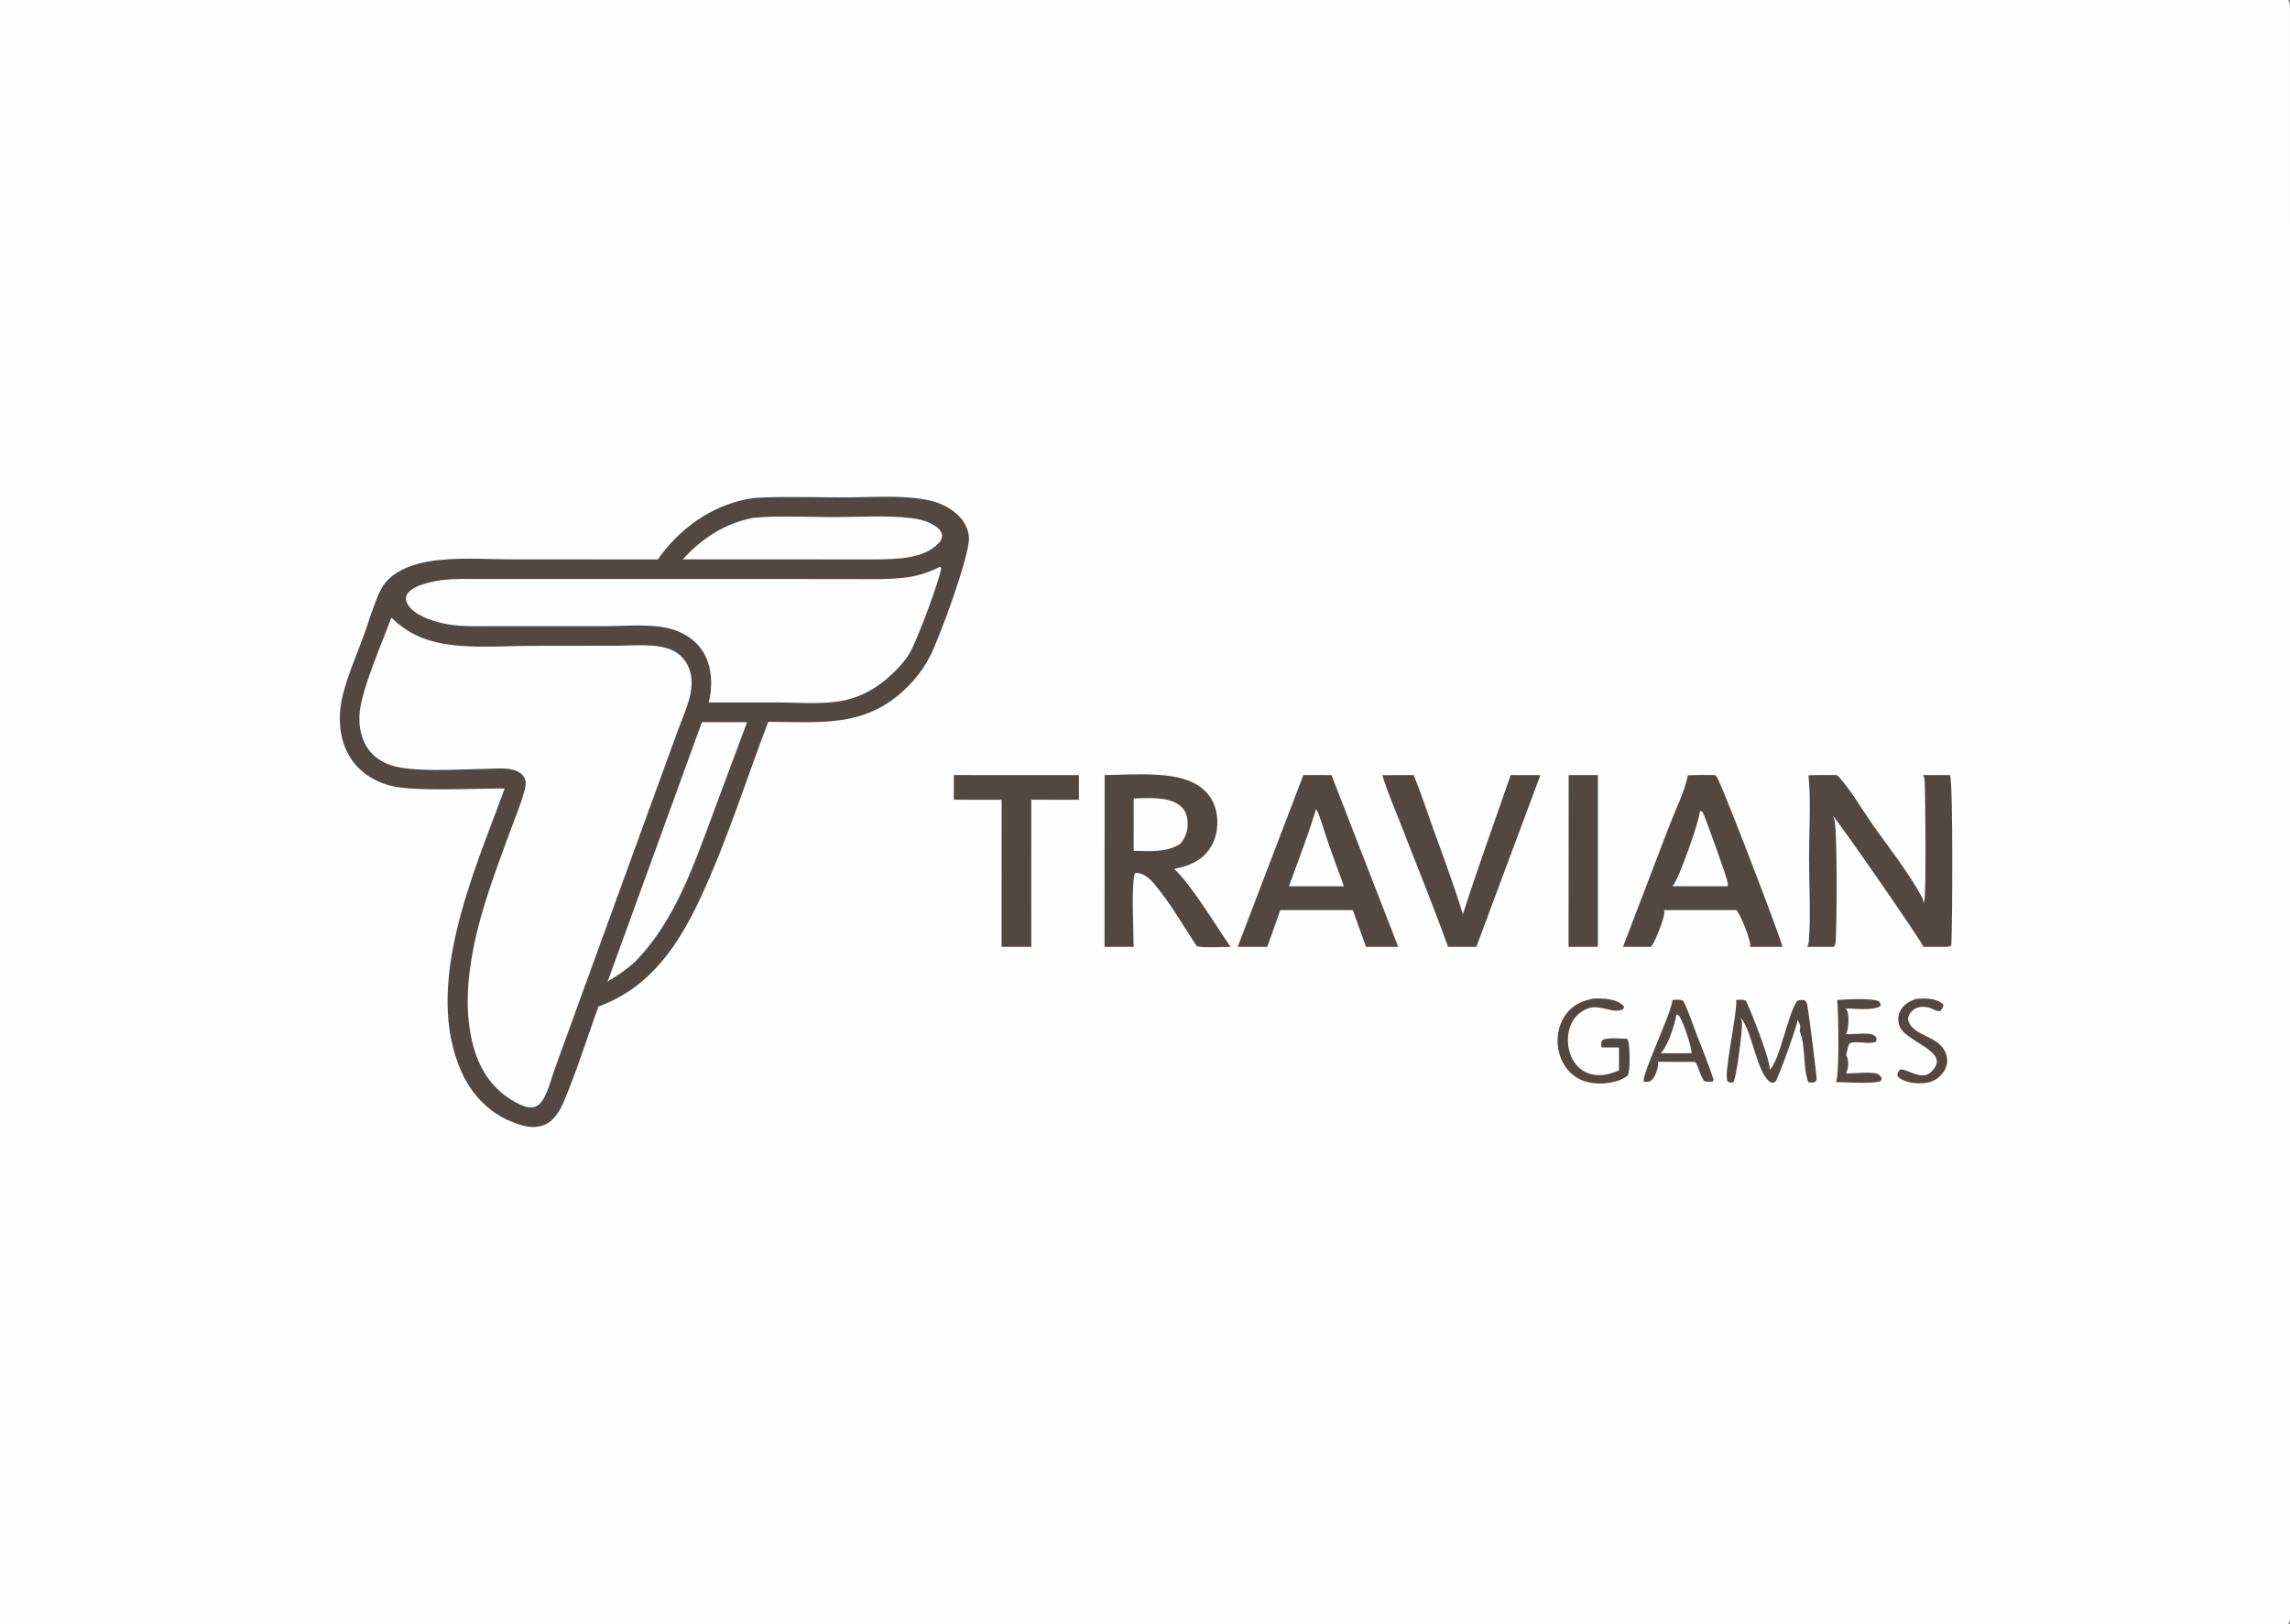 <?xml version="1.0" encoding="utf-8" ?>
<svg xmlns="http://www.w3.org/2000/svg" xmlns:xlink="http://www.w3.org/1999/xlink" width="1748" height="1240">
	<rect width="100%" height="100%" fill="#808080" stroke="none"/>
	<path fill="#FEFEFE" d="M0 0L1746.51 0C1748.22 2.695 1747.96 5.616 1747.98 8.691L1748.01 914.907L1748.01 1154.46L1748 1213.38C1747.99 1220.76 1749.2 1230.4 1747.68 1237.44C1747.46 1238.43 1747.02 1239.15 1746.51 1240L0 1240L0 0Z"/>
	<path fill="#534841" d="M1462.33 762.517C1464.49 762.338 1466.66 762.2 1468.83 762.228C1473.77 762.292 1479.88 763.189 1483.43 766.853C1483.41 769.099 1482.5 769.838 1481.23 771.652C1478.3 772.702 1474.41 769.223 1471.05 768.774C1467.13 768.25 1463.26 768.521 1460.14 771.186C1457.88 773.114 1456.71 775.06 1456.36 777.999C1458.4 788.45 1473.42 790.647 1480.35 797.003C1483.79 800.155 1486.31 804.692 1486.33 809.433C1486.34 813.965 1484.27 817.953 1481.17 821.136C1476.64 825.779 1471.44 826.865 1465.27 826.948C1463.92 826.951 1462.55 826.873 1461.2 826.75C1457.75 826.435 1450.91 824.694 1448.78 821.795C1448.03 820.78 1448.44 820.005 1448.57 818.81C1448.93 818.358 1449.95 816.759 1450.37 816.549C1453.56 814.982 1464.17 823.289 1471.19 820.202C1474.3 818.837 1477.24 815.157 1478.19 811.938C1481.29 801.389 1455.04 793.999 1450.41 784.305Q1450.24 783.953 1450.1 783.594Q1449.95 783.234 1449.82 782.867Q1449.7 782.5 1449.59 782.126Q1449.48 781.753 1449.39 781.374Q1449.3 780.996 1449.24 780.613Q1449.17 780.231 1449.12 779.845Q1449.07 779.459 1449.05 779.072Q1449.02 778.684 1449.01 778.296Q1449.01 777.907 1449.02 777.519Q1449.04 777.13 1449.07 776.743Q1449.1 776.356 1449.16 775.972Q1449.22 775.587 1449.29 775.206Q1449.37 774.824 1449.46 774.448Q1449.56 774.071 1449.67 773.7Q1449.79 773.329 1449.92 772.964Q1450.06 772.6 1450.21 772.243C1452.52 766.919 1457.31 764.594 1462.33 762.517Z"/>
	<path fill="#534841" d="M1402.31 763.371C1408.7 762.831 1429.71 761.656 1434.49 764.508C1435.46 766.199 1435.62 766.21 1435.28 768.101C1429.09 771.649 1416.28 769.876 1409.07 769.777C1409.47 770.443 1409.7 770.737 1409.96 771.427C1411.59 775.776 1411.23 785.314 1409.15 789.426C1414.99 789.619 1421.07 788.583 1426.84 789.182C1429.16 789.423 1430.55 789.972 1432.07 791.723C1432.41 793.565 1432.64 793.759 1431.76 795.381C1425.52 797.295 1418.29 794.419 1412.34 796.168C1410.5 796.706 1410.26 802.968 1409.07 805.171C1409.55 805.93 1409.57 805.895 1409.94 806.888C1411.38 810.741 1410.75 815.71 1409.15 819.383C1416.25 819.428 1424.76 818.202 1431.62 819.291C1433.95 819.662 1434.75 820.776 1436.1 822.473C1436.16 824.041 1436.49 824.101 1435.4 825.345C1428.64 827.582 1409.56 826.024 1401.44 826.026C1404.11 820.907 1403.42 771.658 1402.31 763.371Z"/>
	<path fill="#534841" d="M1216.14 762.272C1220.5 762.056 1225.06 762.075 1229.35 762.986C1232.7 763.699 1237.85 765.554 1239.73 768.519L1239.08 770.263C1232.51 774.476 1221.16 766.437 1212.44 769.655C1206.41 771.88 1201.8 775.983 1199.2 781.892C1195.94 789.303 1196.12 798.749 1199.19 806.191C1201.6 812.054 1206.13 816.966 1212.14 819.208C1220.19 822.206 1228.23 820.335 1235.82 817.043L1235.8 799.584L1222.53 799.562C1222.36 798.796 1222.29 798.13 1222.3 797.343C1222.34 795.148 1222.18 795.085 1223.76 793.506C1229.25 791.868 1236.2 792.861 1241.98 792.966C1242.53 793.984 1242.92 794.691 1243.15 795.84C1244.02 800.34 1244.6 817.768 1242.39 821.132C1239.23 823.546 1235.43 825.078 1231.57 825.937C1222.16 828.035 1211.45 827.65 1203.14 822.315C1196.03 817.751 1191.55 810.377 1189.76 802.212C1187.81 793.312 1189.28 783.36 1194.3 775.694C1199.6 767.601 1206.92 764.113 1216.14 762.272Z"/>
	<path fill="#534841" d="M1276.67 763.366C1279.62 763.12 1281.98 762.752 1284.77 763.975C1288.81 771.607 1291.55 780.431 1294.65 788.502C1299.21 800.346 1304.19 812.191 1308.02 824.292L1307.32 825.551C1305.15 825.923 1303.51 825.858 1301.35 825.458C1298.23 823.005 1296.84 815.044 1294.38 811.241C1294.24 811.035 1294.11 810.832 1293.97 810.628L1283.47 810.591L1265.45 810.576C1265.65 811.356 1265.78 811.635 1265.71 812.541C1265.46 815.934 1263.44 821.92 1261 824.204C1259 826.085 1257.23 825.994 1254.73 825.77C1252.77 820.898 1275.92 773.171 1276.67 763.366Z"/>
	<path fill="#FEFEFE" d="M1279.64 774.433C1280.74 774.668 1281.23 774.824 1281.91 775.8C1284.72 779.823 1291.55 799.556 1291.16 803.942L1280.91 803.993L1267.57 803.985C1272.91 799.198 1278.63 781.575 1279.64 774.433Z"/>
	<path fill="#534841" d="M1325.26 763.369C1327.86 763.191 1330.44 762.641 1332.75 764.061C1336.41 771.449 1351.82 810.205 1350.82 816.673C1358.45 809.788 1364.55 774.397 1371.8 764.065C1373.9 763.166 1375.17 763.237 1377.41 763.507C1378.93 764.871 1379.02 765.213 1379.52 767.197C1380.52 771.133 1386.95 823.355 1386.71 823.986C1386.44 824.692 1385.92 825.274 1385.53 825.918C1383.14 826.638 1382.67 826.547 1380.23 825.924C1375.95 813.897 1378.58 798.692 1373.68 787.055C1373.77 786.796 1373.87 786.542 1373.93 786.277C1374.68 783.071 1373.51 780.796 1371.91 778.097C1371.95 778.383 1372.01 778.668 1372.05 778.955C1372.37 781.533 1357.31 823.166 1355.44 825.327C1354.42 826.498 1353.76 826.393 1352.32 826.561C1341.36 821.571 1337.68 787.564 1329.14 777.36C1328.97 777.167 1328.8 776.984 1328.63 776.797C1329.16 778.168 1329.6 779.365 1329.69 780.857C1330.05 786.734 1325.4 823.735 1323.05 826.113C1320.68 826.529 1320.7 826.565 1318.61 825.374C1315.53 820.221 1326.03 773.851 1325.31 763.967C1325.3 763.767 1325.27 763.568 1325.26 763.369Z"/>
	<path fill="#534841" d="M1197.38 591.642L1219.73 591.663L1219.7 722.798L1197.31 722.803L1197.38 591.642Z"/>
	<path fill="#534841" d="M728.112 591.635L823.579 591.671L823.566 610.477L787.195 610.466L787.19 686.566L787.212 722.799L764.524 722.804L764.551 610.496L728.053 610.463L728.112 591.635Z"/>
	<path fill="#534841" d="M1153.12 591.631L1175.8 591.697L1168.43 611.466L1126.92 722.802L1105.35 722.8C1094.33 692.161 1081.9 661.877 1070.17 631.495C1065.11 618.389 1059.14 605.162 1055.18 591.708L1079.11 591.642C1084.56 604.953 1089.04 618.856 1093.93 632.39C1101.8 654.151 1109.87 675.815 1116.67 697.94C1128.05 662.252 1140.94 627.055 1153.12 591.631Z"/>
	<path fill="#534841" d="M1288.45 591.834C1295.27 591.381 1302.32 591.675 1309.17 591.639C1309.63 592.055 1309.94 592.292 1310.31 592.76C1313.73 597.025 1360.7 719.414 1360.53 722.799L1335.78 722.803C1335.84 722.376 1335.98 721.678 1335.97 721.207C1335.83 716.534 1328.56 697.905 1325.42 694.722L1309.93 694.724L1270.15 694.717C1270.25 695.119 1270.44 695.792 1270.46 696.246C1270.57 700.673 1263.21 719.637 1260.25 722.794L1238.86 722.796L1273.22 632.919C1278.14 620.061 1285.6 605.055 1288.45 591.834Z"/>
	<path fill="#FEFEFE" d="M1297.57 619.118C1298.47 619.305 1299.04 619.184 1299.62 619.98C1301.19 622.12 1318.02 669.45 1318.79 673.713C1318.97 674.755 1318.83 675.5 1318.65 676.528L1298.84 676.546L1276.49 676.51C1276.64 676.378 1276.78 676.25 1276.92 676.112C1281.22 671.748 1297.54 625.937 1297.57 619.118Z"/>
	<path fill="#534841" d="M994.888 591.627L1016.34 591.643L1067.31 722.795L1042.76 722.805C1039.26 713.494 1036 704.08 1032.63 694.72L1016.96 694.724L977.201 694.712C974.09 704.128 970.592 713.449 967.278 722.798L944.743 722.802L994.888 591.627Z"/>
	<path fill="#FEFEFE" d="M1004.67 617.537C1008.07 623.837 1010.02 632.212 1012.38 639.027Q1018.9 657.854 1025.85 676.524L1005.01 676.547L983.855 676.526C991.086 656.96 998.459 637.459 1004.67 617.537Z"/>
	<path fill="#534841" d="M1380.46 591.836C1387.56 591.402 1394.86 591.678 1401.98 591.641C1402.58 592.07 1403.11 592.448 1403.61 592.999C1412.81 603.227 1420.56 616.739 1428.5 628.124C1441.28 646.463 1456.4 665.205 1467.01 684.784C1467.95 686.505 1468.23 687.693 1468.11 689.677C1468.19 689.448 1468.25 689.216 1468.34 688.989C1468.52 688.468 1468.73 687.955 1468.89 687.426C1470.28 682.913 1469.75 604.376 1469.05 595.208C1468.94 593.771 1468.51 592.882 1467.83 591.646L1488.48 591.666C1490.95 597.581 1490.27 708.82 1489.47 721.608C1488.16 722.876 1486.8 722.619 1485.03 722.799L1468.02 722.803C1468 722.652 1468.01 722.497 1467.97 722.35C1467.13 719.036 1402.46 625.451 1398.91 622.657C1399.39 623.544 1399.85 624.378 1400.16 625.343C1402.6 632.792 1402.13 707.513 1401.2 719.025C1401.08 720.535 1400.63 721.492 1399.91 722.797L1379.32 722.807C1380.07 721.628 1380.54 720.491 1380.67 719.082C1382.3 700.749 1380.88 674.557 1380.88 655.508C1380.88 636.561 1382.39 610.015 1380.46 591.836Z"/>
	<path fill="#534841" d="M843.197 591.634C863.969 591.568 896.067 588.081 914.033 599.228C921.27 603.718 926.361 610.543 928.251 618.879C930.388 628.305 929.153 639.115 923.783 647.281C917.193 657.302 907.554 660.972 896.277 663.309C908.615 674.351 928.901 707.637 939.26 722.799C930.967 722.776 921.771 723.71 913.612 722.431C903.212 706.803 893.209 689.06 881.073 674.761C877.217 670.218 873.313 666.769 867.129 666.222L866.045 667.189C863.501 677.922 865.282 709.736 865.344 722.797L843.126 722.807L843.197 591.634Z"/>
	<path fill="#FEFEFE" d="M865.376 609.452C876.033 609.385 891.165 607.785 900.241 614.578C903.766 617.217 905.807 621.021 906.328 625.37C907.225 632.841 905.694 638.214 901.007 644.064C890.142 651.069 877.71 649.577 865.328 649.455L865.376 609.452Z"/>
	<path fill="#534841" d="M576.073 380.07Q578.764 379.868 581.461 379.766C602.542 379.002 623.904 379.675 645.01 379.677C665.573 379.679 688.649 377.625 708.779 381.833C716.885 383.528 725.11 387.353 731.141 393.11C735.968 397.718 739.545 404.18 739.627 410.967C739.799 425.153 716.886 487.816 709.449 501.856Q707.773 504.985 705.868 507.979Q703.962 510.973 701.837 513.816Q699.711 516.659 697.378 519.334Q695.045 522.009 692.518 524.501C661.087 555.846 626.544 551.106 586.405 551.017C569.391 595.685 554.845 642.251 534.637 685.557C517.675 721.907 496.116 754.038 456.803 768.303C448.142 792.319 440.369 817.297 430.436 840.768C427.473 847.77 422.937 855.771 415.5 858.687C405.533 862.597 395.87 858.566 386.654 854.607C371.298 847.154 359.743 834.53 352.671 819.108C322.133 752.517 362.249 664.93 385.241 601.896C363.964 601.758 317.152 604.401 298.922 599.977C289.795 597.763 281.084 593.358 274.285 586.827C264.146 577.089 259.654 563.541 259.392 549.701Q259.313 544.853 259.879 540.037Q260.445 535.222 261.645 530.524C265.569 515.008 272.298 499.818 277.783 484.792C281.783 473.833 284.97 462.049 289.997 451.541C291.568 448.256 293.512 445.221 296.088 442.633C304.187 434.494 315.922 430.539 326.984 428.622C347.299 425.102 369.603 426.96 390.212 426.963L502.198 427.033Q503.643 424.803 505.275 422.705C522.617 400.159 547.536 383.761 576.073 380.07Z"/>
	<path fill="#FEFEFE" d="M574.817 395.295C594.648 393.403 615.78 394.746 635.746 394.739C655.306 394.733 676.312 393.202 695.678 395.484C701.792 396.204 708.111 397.882 713.368 401.186C716.474 403.137 718.397 405.141 719.253 408.75C718.989 411.407 718.112 412.975 716.262 414.898C705.008 426.594 684.442 426.81 669.37 427.006L521.142 426.989C536.101 410.758 552.954 399.684 574.817 395.295Z"/>
	<path fill="#FEFEFE" d="M535.779 551.273L570.247 551.288L544.654 619.91C529.721 660.022 515.317 703.097 484.657 734.224C478.215 740.13 471.288 744.773 463.817 749.227L535.779 551.273Z"/>
	<path fill="#FEFEFE" d="M717.703 432.673L718.486 433.568C716.928 443.865 700.218 488.202 694.601 498.133C691.716 503.235 687.699 507.842 683.581 511.978C673.875 521.727 663.025 529.354 649.685 533.303C632.532 538.38 611.665 536.26 593.846 536.212L540.992 536.182Q541.88 532.567 542.345 528.874Q542.811 525.181 542.848 521.459C542.895 509.933 539.583 499.025 531.224 490.805C524.969 484.654 516.721 480.798 508.162 479.134C493.25 476.236 475.934 477.972 460.728 477.981L371.706 477.996C360.363 478.077 349.16 478.319 338.017 475.795C329.168 473.791 315.952 469.604 311.099 461.145C309.963 459.165 309.489 456.914 310.275 454.715C313.028 447.022 330.069 443.809 337.02 442.873C347.083 441.518 357.433 441.996 367.575 441.986L411.608 441.976L599.236 441.998L652.245 442.036C665.853 442.042 679.7 442.543 693.202 440.581C701.87 439.321 709.851 436.48 717.703 432.673Z"/>
	<path fill="#FEFEFE" d="M298.64 471.6C300.559 472.755 302.286 474.868 304.071 476.299C309.754 480.853 316.39 484.768 323.221 487.303C347.622 496.362 378.981 493.052 404.655 493.016L470.96 492.927C483.448 492.913 499.329 491.126 511.118 495.488Q511.704 495.705 512.279 495.95Q512.854 496.196 513.416 496.47Q513.978 496.743 514.526 497.044Q515.074 497.345 515.606 497.673Q516.139 498.001 516.654 498.355Q517.17 498.708 517.667 499.087Q518.164 499.466 518.642 499.869Q519.12 500.272 519.578 500.698Q520.036 501.124 520.471 501.572Q520.907 502.02 521.321 502.489Q521.734 502.958 522.123 503.447Q522.513 503.936 522.878 504.443Q523.243 504.951 523.582 505.476Q523.922 506.001 524.235 506.542Q524.548 507.083 524.834 507.639Q525.12 508.195 525.378 508.764C528.695 515.998 528.385 523.636 526.669 531.246C524.685 540.04 520.708 548.545 517.652 557.023L496.557 614.885L425.101 811.383C424.074 814.081 423.191 816.853 422.239 819.58C419.775 826.64 416.265 841.586 408.948 844.671C405.249 846.231 400.899 844.981 397.428 843.376C377.973 834.383 366.49 818.327 361.134 798.026C354.661 773.489 356.607 747.715 361.521 723.083C367.479 693.222 378.273 664.932 388.695 636.433C392.421 626.244 396.858 615.913 399.831 605.487C400.729 602.338 402.041 597.764 400.701 594.627C399.059 590.781 395.676 588.722 391.775 587.667C385.339 585.927 377.498 586.829 370.831 586.914C351.527 587.158 314.341 589.911 297.572 583.857C288.982 580.755 282.051 575.179 278.157 566.817C274.906 559.838 273.833 551.787 274.532 544.156C276.227 525.632 291.652 490.778 298.64 471.6Z"/>
</svg>
